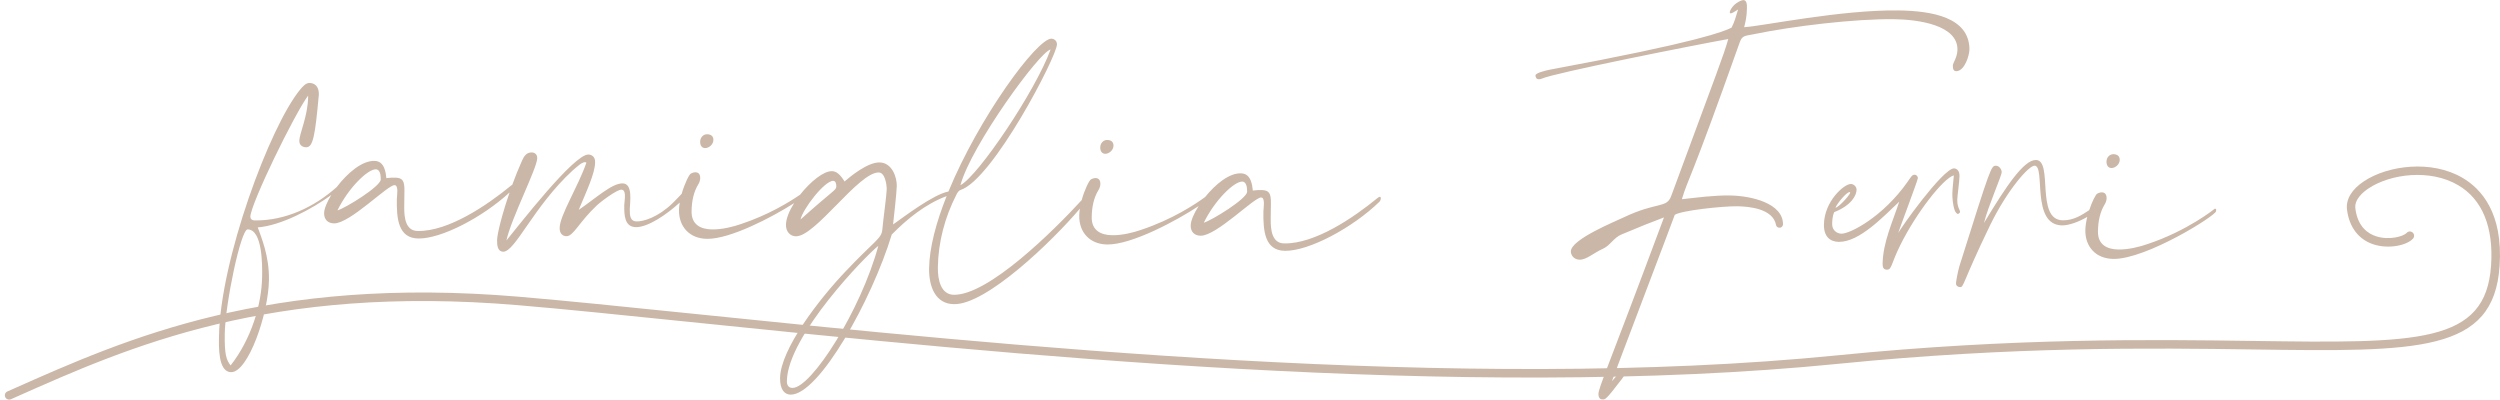 <svg xmlns="http://www.w3.org/2000/svg" width="513" height="82" viewBox="0 0 513 82"><g fill="#CBB7A7" transform="translate(.992 .01)"><path d="M0.878,81.99 C0.548,81.99 0.228,81.8 0.078,81.47 C-0.122,81.03 0.078,80.51 0.518,80.32 L1.728,79.78 C25.028,69.43 54.018,56.55 105.408,60.87 C114.998,61.68 126.978,62.91 140.858,64.33 C203.868,70.8 299.088,80.58 376.088,72.9 C412.418,69.27 440.718,69.67 461.378,69.95 C495.118,70.42 509.088,70.61 510.178,54.45 C510.708,46.57 508.368,40.88 503.408,37.98 C497.648,34.61 489.558,35.66 485.078,38.62 C483.958,39.36 482.098,40.88 482.328,42.75 C482.788,46.53 484.938,47.97 486.668,48.5 C489.328,49.33 492.228,48.49 492.858,47.78 C493.178,47.42 493.728,47.39 494.088,47.71 C494.448,48.03 494.478,48.58 494.168,48.94 C492.948,50.32 489.268,51.14 486.158,50.17 C483.028,49.19 481.048,46.63 480.608,42.96 C480.358,40.88 481.608,38.82 484.128,37.16 C489.058,33.91 497.958,32.76 504.298,36.47 C508.188,38.74 512.658,43.72 511.928,54.57 C510.728,72.39 495.258,72.17 461.358,71.7 C440.738,71.41 412.498,71.02 376.268,74.64 C299.088,82.34 203.758,72.55 140.688,66.07 C126.818,64.65 114.838,63.41 105.268,62.61 C54.328,58.33 25.558,71.11 2.448,81.38 L1.238,81.92 C1.118,81.97 0.998,81.99 0.878,81.99 Z"/><path d="M143.698,30.38 C144.478,30.39 145.388,29.63 145.398,28.72 C145.408,27.94 144.898,27.55 144.118,27.54 C143.338,27.53 142.688,28.17 142.678,29.07 C142.668,29.85 143.048,30.37 143.698,30.38 Z M225.798,31.55 C226.578,31.56 227.488,30.8 227.498,29.89 C227.508,29.11 226.998,28.72 226.218,28.71 C225.438,28.7 224.788,29.34 224.778,30.24 C224.768,31.01 225.148,31.54 225.798,31.55 Z M281.668,40.63 C276.698,44.7 268.858,50.03 262.528,49.94 C260.068,49.91 259.718,47.31 259.758,44.85 C259.768,43.81 259.788,42.65 259.798,41.74 C259.828,39.67 259.448,39.02 257.898,38.99 C257.508,38.98 256.868,38.98 256.088,39.09 C255.978,38.05 255.748,35.59 253.678,35.56 C251.268,35.45 248.408,37.8 246.298,40.42 C244.538,41.72 239.658,45.02 233.088,47.18 C231.658,47.68 229.318,48.29 227.248,48.26 C224.918,48.23 222.998,47.29 223.028,44.57 C223.058,42.37 223.468,40.56 224.398,39.02 C224.658,38.64 224.798,38.12 224.808,37.73 C224.828,36.44 223.798,36.29 222.878,36.8 C222.528,36.97 221.568,38.88 220.968,41.06 C215.208,47.34 201.838,60.58 194.738,60.48 C192.148,60.44 191.418,57.58 191.458,54.86 C191.528,49.68 192.898,44.52 195.288,39.89 C195.418,39.63 195.688,39.12 196.078,38.99 C202.708,36.88 215.868,11.56 215.898,9.1 C215.908,8.32 215.268,7.93 214.748,7.92 C211.728,7.97 199.908,24.06 193.628,39.29 C190.508,39.88 184.458,44.51 182.268,46.05 C182.418,44.63 183.008,39.46 183.028,38.16 C183.058,36.35 182.058,33.35 179.478,33.32 C177.018,33.29 173.488,36.21 172.308,37.23 C171.418,35.79 170.658,35.13 169.748,35.12 C168.078,35.02 165.298,37.26 163.188,39.94 C160.918,41.5 156.558,44.16 150.978,45.99 C149.548,46.49 147.208,47.1 145.138,47.07 C142.808,47.04 140.888,46.1 140.918,43.38 C140.948,41.18 141.358,39.37 142.288,37.83 C142.548,37.45 142.688,36.93 142.698,36.54 C142.718,35.25 141.688,35.1 140.768,35.61 C140.428,35.78 139.498,37.63 138.888,39.76 C138.298,40.39 137.648,41.07 137.058,41.65 C134.038,44.59 131.058,45.45 129.628,45.43 C128.338,45.41 128.218,44.24 128.238,42.95 C128.258,41.53 128.958,37.65 126.758,37.62 C124.558,37.59 121.288,40.65 117.758,43.06 C119.368,39.2 121.098,35.6 121.128,33.27 C121.148,32.1 120.378,31.71 119.728,31.7 C116.758,31.66 105.558,46.13 102.928,49.33 C103.898,44.81 109.218,34.53 109.248,32.45 C109.258,31.8 108.878,31.28 108.098,31.27 C107.068,31.26 106.538,32.02 106.138,32.93 C105.418,34.54 104.738,36.24 104.128,37.9 C104.048,37.94 103.968,37.99 103.868,38.08 C98.898,42.15 91.058,47.48 84.728,47.39 C82.268,47.36 81.918,44.76 81.958,42.3 C81.968,41.26 81.988,40.1 81.998,39.19 C82.028,37.12 81.648,36.47 80.098,36.44 C79.708,36.43 79.068,36.43 78.288,36.54 C78.178,35.5 77.948,33.04 75.878,33.01 C73.318,32.9 70.238,35.55 68.108,38.37 C63.598,42.42 57.578,45.31 51.268,45.22 C50.618,45.21 50.368,44.82 50.378,44.43 C50.548,41.58 59.468,23.32 62.238,19.6 L62.238,19.86 C62.178,23.87 60.448,27.35 60.428,28.9 C60.418,29.94 61.318,30.21 61.828,30.21 C63.248,30.23 63.668,27.91 64.438,19.37 C64.458,17.69 63.568,17.03 62.528,17.01 C61.748,17 61.098,17.77 60.568,18.41 C54.378,25.96 44.168,53.4 43.948,69.07 C43.918,71.01 43.718,76.32 46.428,76.36 C49.918,76.41 54.098,64.43 54.198,57.43 C54.268,52.51 52.638,48.73 51.898,46.65 C56.618,46.3 62.998,42.91 66.988,40 C66.098,41.46 65.528,42.83 65.518,43.73 C65.498,45.02 66.268,45.81 67.558,45.83 C70.788,45.88 78.528,37.96 79.958,37.98 C80.868,37.99 80.448,40.19 80.438,40.84 C80.378,44.85 80.708,48.87 84.848,48.93 C89.568,49 98.038,44.58 103.578,39.48 C102.028,43.97 101.028,47.98 101.008,49.29 C100.998,50.33 101.108,51.62 102.268,51.64 C104.728,51.67 108.478,42.4 116.468,35.01 C117.118,34.5 118.698,32.84 119.338,33.37 C117.588,38.4 113.878,44.17 113.848,46.76 C113.828,47.93 114.468,48.45 115.248,48.46 C116.668,48.48 117.878,45.52 121.418,42.2 C122.338,41.31 125.608,38.89 126.508,38.91 C127.668,38.93 127.118,41.25 127.108,42.03 C127.078,44.23 127.178,46.56 129.498,46.6 C131.978,46.64 135.868,43.97 138.488,41.56 C138.398,42.08 138.348,42.6 138.338,43.09 C138.288,46.46 140.458,48.95 144.078,49 C148.808,49.07 157.328,44.63 161.958,41.68 C160.968,43.25 160.308,44.84 160.288,46.12 C160.268,47.54 161.158,48.46 162.328,48.48 C166.338,48.54 175.188,35.32 179.328,35.38 C180.618,35.4 180.978,37.86 180.958,38.9 C180.948,39.94 180.218,45.24 180.068,47.05 C179.908,48.99 178.618,49.23 172.578,55.62 C167.198,61.24 159.158,71.62 159.078,77.57 C159.048,80.03 160.068,80.95 161.228,80.97 C167.048,81.05 177.928,61.52 181.998,48.11 C185.168,44.91 188.898,41.85 193.258,40.23 C191.128,45.57 189.718,50.77 189.658,55.08 C189.608,58.83 190.978,62.35 194.728,62.4 C201.348,62.6 214.938,49.49 220.598,42.81 C220.518,43.3 220.468,43.79 220.468,44.25 C220.418,47.62 222.588,50.11 226.208,50.16 C231.258,50.23 240.618,45.17 244.968,42.27 C243.978,43.82 243.348,45.3 243.338,46.26 C243.318,47.55 244.088,48.34 245.378,48.36 C248.608,48.41 256.348,40.49 257.778,40.51 C258.688,40.52 258.268,42.72 258.258,43.37 C258.198,47.38 258.528,51.4 262.668,51.46 C267.578,51.53 276.568,46.74 282.078,41.38 C282.438,41.02 282.578,39.86 281.668,40.63 Z M214.588,10.15 C211.498,18.65 199.738,36.1 196.088,37.99 C198.278,29.86 212.388,10.51 214.588,10.15 Z M52.798,56.68 C52.718,62.51 50.548,69.6 46.328,74.98 C45.438,73.8 45.068,72.76 45.128,68.49 C45.218,62.4 48.408,47.04 49.828,47.06 C52.938,47.09 52.828,54.73 52.798,56.68 Z M68.248,43.17 C70.508,38.54 74.448,34.71 76.128,34.73 C77.038,34.74 77.148,36.04 77.138,36.82 C77.108,38.24 69.938,42.67 68.248,43.17 Z M163.278,45.03 C163.698,42.96 168.178,37.07 169.988,37.1 C170.508,37.11 170.628,37.76 170.618,38.27 C170.598,39.05 170.088,38.91 163.278,45.03 Z M161.618,79.59 C160.838,79.58 160.458,79.06 160.478,78.15 C160.608,68.96 176.748,52.35 179.238,50.44 C175.688,63.6 165.498,79.64 161.618,79.59 Z M246.028,45.69 C248.288,41.06 252.228,37.23 253.908,37.25 C254.818,37.26 254.928,38.56 254.918,39.34 C254.888,40.76 247.718,45.19 246.028,45.69 Z M353.968,40.1 C350.738,40.05 347.368,40.52 344.128,40.87 C345.488,36.36 345.588,38.04 355.958,8.79 C356.498,7.24 357.008,7.38 358.828,7.02 C366.998,5.32 379.828,3.82 387.708,3.93 C392.748,4 400.748,5.15 400.678,10.2 C400.658,11.75 399.738,12.91 399.728,13.42 C399.718,14.33 399.968,14.59 400.488,14.6 C402.168,14.49 403.118,11.4 403.138,10.11 C403.098,3.5 395.358,2.23 388.638,2.13 C376.738,1.96 360.658,5.36 356.908,5.57 C357.178,4.54 357.458,3.38 357.478,1.69 C357.488,1.04 357.498,0.01 356.728,0 C356.468,0 355.038,0.49 354.248,1.78 C353.718,2.68 353.968,2.94 354.628,2.56 C354.888,2.43 355.278,2.18 355.668,1.93 C355.128,3.61 354.988,4.38 354.318,5.67 C352.758,6.42 347.938,8.56 316.818,14.33 C316.298,14.45 314.098,14.94 314.088,15.46 C314.088,15.72 314.208,16.24 314.728,16.25 C314.988,16.25 315.118,16.26 315.378,16.13 C317.718,15 346.898,9.2 353.648,8 C352.558,11.74 352.028,12.9 341.938,40.21 C340.998,42.79 339.078,41.33 332.178,44.6 C330.358,45.48 321.378,49.11 321.348,51.57 C321.338,52.35 321.968,53.26 323.138,53.28 C324.558,53.3 325.998,51.9 327.958,51.02 C329.388,50.39 330.188,48.72 331.748,48.1 C335.648,46.47 337.468,45.72 340.458,44.6 C328.618,76.39 327.028,79.47 327.008,80.9 C326.998,81.42 327.248,81.94 327.768,81.95 C328.418,81.96 328.408,82.22 331.838,77.73 C333.028,76.19 331.998,75.4 331.078,76.68 C330.818,77.06 330.418,77.45 329.768,78.22 C329.768,78.09 342.668,44.21 342.668,44.08 C343.978,43.19 352.398,42.28 355.498,42.32 C357.958,42.35 362.858,42.81 363.458,46.19 C363.578,46.84 364.738,46.99 364.878,46.08 C364.938,41.68 358.358,40.16 353.968,40.1 Z M400.858,43.87 C401.768,43.36 400.608,43.09 400.638,41.02 C400.648,40.24 401.078,37.27 401.098,36.11 C401.118,34.82 400.348,34.55 399.958,34.54 C397.628,34.64 388.788,47.07 388.518,47.85 C388.658,47.2 392.548,37.03 392.558,36.51 C392.558,36.25 392.308,35.86 391.918,35.85 C391.398,35.84 391.268,36.1 390.478,37.25 C385.458,44.43 378.688,47.96 376.878,47.94 C375.848,47.93 374.948,47.14 374.968,45.97 C374.978,45.45 374.988,44.42 375.388,43.52 C378.898,42.15 379.968,40.09 379.978,38.92 C379.988,38.27 379.348,37.75 378.828,37.74 C377.408,37.72 373.348,41.29 373.278,46.08 C373.248,48.54 374.518,49.59 376.328,49.62 C380.598,49.68 385.588,44.31 388.728,41.38 C387.378,45.5 385.378,49.75 385.318,54.15 C385.308,54.93 385.558,55.32 386.208,55.33 C387.238,55.34 386.998,54.18 388.998,50.19 C392.188,43.76 397.728,36.59 399.938,35.97 C399.938,36.1 399.638,38.81 399.628,39.72 C399.618,40.5 399.728,42.05 400.098,43.09 C400.208,43.47 400.598,44 400.858,43.87 Z M378.538,39.41 C379.318,39.29 376.298,42.62 375.648,42.61 C375.918,41.83 377.898,39.4 378.538,39.41 Z M432.278,34.47 C433.058,34.48 433.968,33.72 433.978,32.81 C433.988,32.03 433.478,31.64 432.698,31.63 C431.918,31.62 431.268,32.26 431.258,33.16 C431.258,33.94 431.638,34.46 432.278,34.47 Z M453.508,42.8 C453.508,42.8 447.878,47.38 439.568,50.11 C438.138,50.61 435.798,51.22 433.728,51.19 C431.398,51.16 429.478,50.22 429.508,47.5 C429.538,45.3 429.948,43.49 430.878,41.95 C431.138,41.57 431.278,41.05 431.288,40.66 C431.308,39.37 430.278,39.22 429.358,39.73 C429.058,39.88 428.308,41.32 427.718,43.11 C426.248,44.08 424.538,45.23 422.298,45.2 C416.608,45.12 420.408,32.87 416.778,32.82 C414.318,32.79 410.758,38.04 406.118,45.75 C406.938,42.39 409.748,36.09 409.758,35.31 C409.768,34.79 409.258,34.01 408.608,34 C407.578,33.99 407.578,33.99 401.078,54.61 C400.668,56.03 400.388,57.84 400.378,58.1 C400.368,58.62 400.758,58.88 401.138,58.89 C402.038,59.03 401.538,58.25 407.398,46.16 C410.998,38.83 415.328,33.97 416.498,33.99 C418.828,34.02 415.678,46.15 422.148,46.24 C423.548,46.26 425.658,45.48 427.318,44.49 C427.088,45.41 426.938,46.35 426.918,47.21 C426.868,50.58 429.038,53.07 432.658,53.12 C439.378,53.22 453.738,44.22 453.748,43.32 C453.748,43.19 453.748,43.06 453.758,42.93 C453.758,42.94 453.628,42.8 453.508,42.8 Z"/></g></svg>